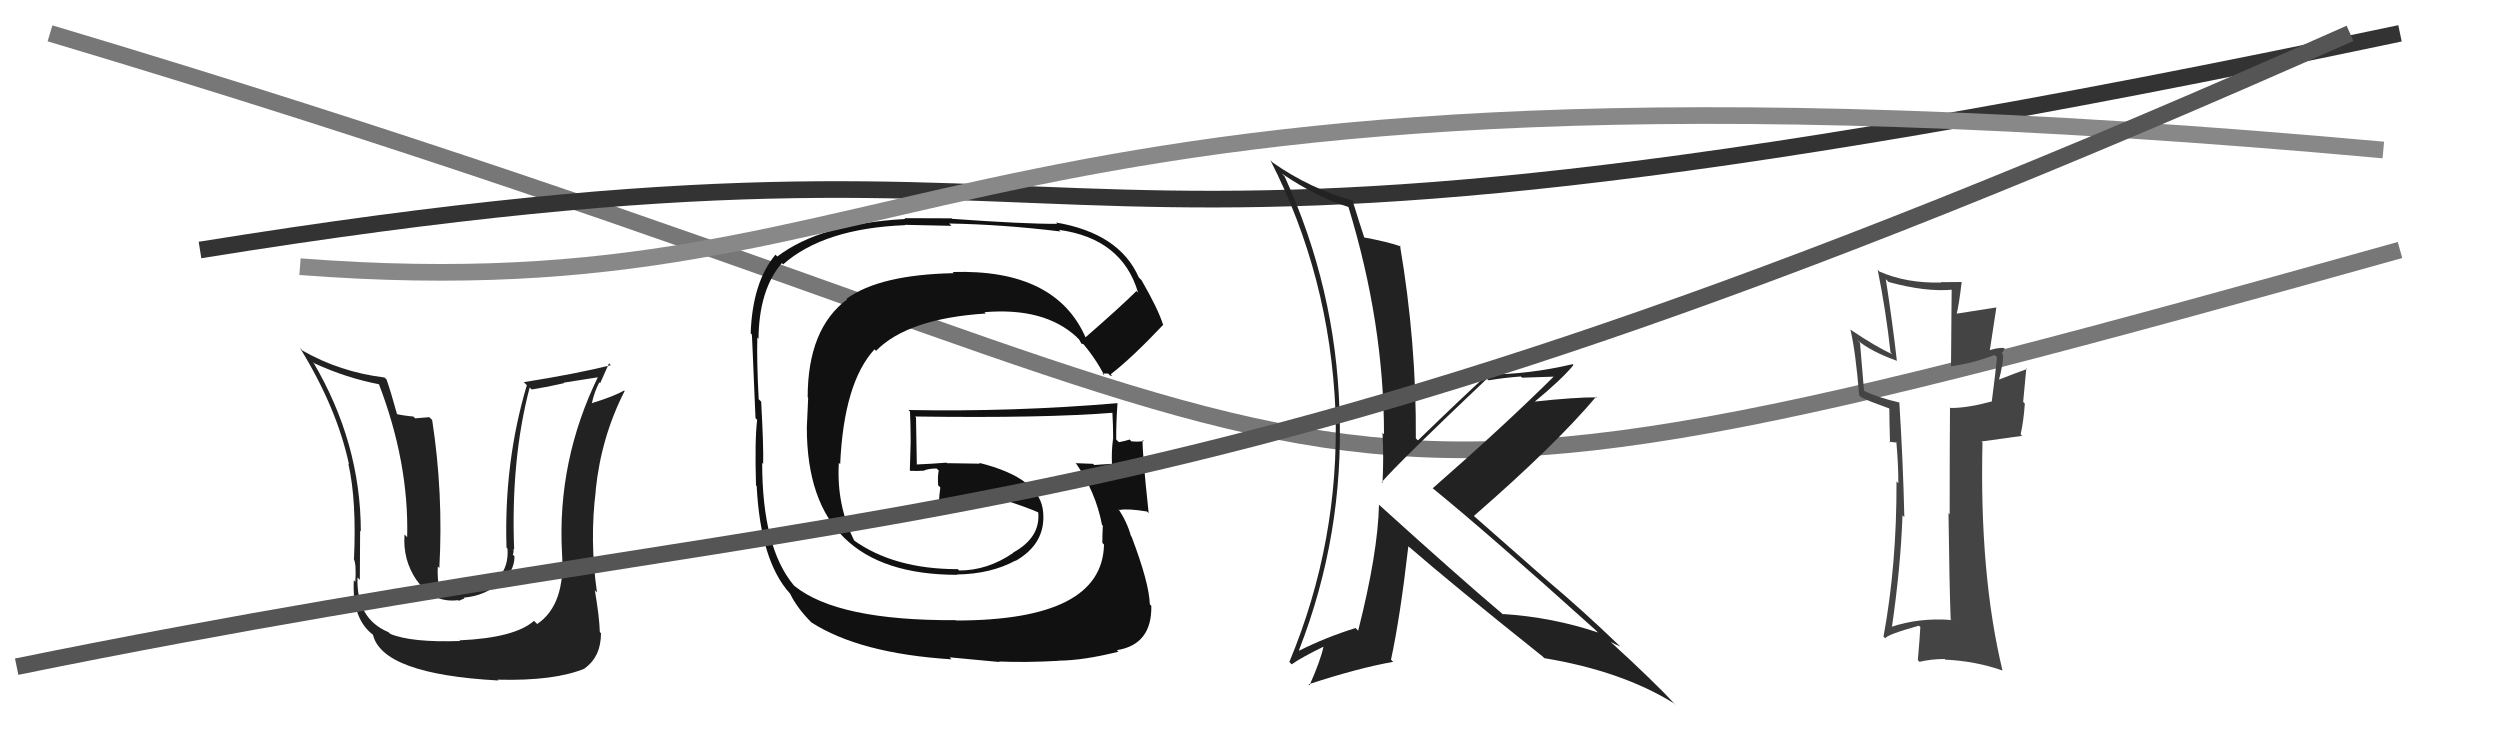 <svg xmlns="http://www.w3.org/2000/svg" width="150" height="44" viewBox="0,0,150,44"><path d="M3 2 C90 28,69 36,144 15" stroke="#777" fill="none"/><path fill="#222" d="M27.46 38.30L27.57 38.42L27.61 38.46Q24.67 38.56 23.41 38.03L23.44 38.06L23.31 37.93Q21.37 37.12 21.45 34.65L21.56 34.76L21.59 34.79Q21.61 31.28 21.61 31.85L21.61 31.85L21.65 31.88Q21.64 26.54 18.78 21.71L18.90 21.83L18.89 21.81Q20.78 22.68 22.76 23.06L22.80 23.10L22.72 23.01Q24.54 27.74 24.43 32.23L24.32 32.12L24.27 32.07Q24.16 33.60 25.00 34.82L25.02 34.84L25.01 34.82Q25.97 36.20 27.49 36.01L27.53 36.05L27.87 35.90L27.83 35.86Q29.12 35.74 29.94 34.98L30.01 35.04L29.97 35.01Q30.87 34.33 30.87 33.38L30.86 33.37L30.77 33.28Q30.84 33.12 30.80 32.93L30.78 32.91L30.85 32.98Q30.64 27.59 31.78 23.25L31.93 23.40L31.90 23.37Q32.85 23.22 33.84 22.99L33.82 22.96L35.98 22.62L35.91 22.55Q33.42 27.63 33.72 33.18L33.56 33.02L33.72 33.18Q33.94 36.29 32.23 37.44L32.17 37.38L32.04 37.25Q30.89 38.27 27.58 38.42ZM29.80 40.72L29.87 40.79L29.86 40.78Q33.26 40.87 35.09 40.11L35.11 40.13L35.08 40.10Q36.06 39.40 36.06 37.99L35.97 37.91L35.99 37.93Q35.96 36.98 35.69 35.42L35.84 35.57L35.82 35.55Q35.37 32.43 35.75 29.42L35.73 29.41L35.74 29.42Q36.07 26.21 37.48 23.46L37.49 23.47L37.45 23.43Q36.84 23.78 35.51 24.19L35.47 24.15L35.51 24.20Q35.66 23.51 35.96 22.94L36.01 22.99L36.54 21.80L36.65 21.91Q34.58 22.43 31.42 22.93L31.43 22.93L31.61 23.11Q30.23 27.75 30.39 32.86L30.47 32.94L30.45 32.92Q30.60 35.09 27.94 35.58L27.85 35.49L27.57 35.67L27.44 35.69L26.38 35.43L26.34 35.39Q26.23 34.49 26.27 33.99L26.36 34.08L26.36 34.08Q26.61 29.61 25.93 25.20L25.76 25.03L24.91 25.10L24.80 24.99Q24.27 24.95 23.73 24.83L23.84 24.94L23.85 24.95Q23.46 23.53 23.19 22.76L23.11 22.69L23.07 22.65Q20.39 22.32 18.14 21.03L18.07 20.95L18.00 20.88Q20.21 24.47 20.94 27.86L20.88 27.80L20.90 27.82Q21.40 30.03 21.24 33.53L21.31 33.60L21.21 33.50Q21.39 33.80 21.32 34.90L21.34 34.93L21.23 34.81Q21.10 37.20 22.47 38.15L22.37 38.04L22.37 38.05Q22.90 40.45 29.91 40.83Z"/><path fill="#111" d="M65.23 20.36L65.18 20.31L65.15 20.28Q63.36 16.13 57.16 16.32L57.20 16.36L57.22 16.39Q52.78 16.48 50.80 17.92L50.75 17.87L50.83 17.96Q48.46 19.73 48.46 23.84L48.49 23.87L48.41 25.65L48.41 25.66Q48.41 34.49 57.44 34.49L57.37 34.43L57.41 34.47Q59.44 34.44 60.92 33.64L60.94 33.65L60.94 33.65Q62.75 32.61 62.59 30.74L62.72 30.87L62.59 30.74Q62.44 28.69 58.75 27.77L58.79 27.82L56.82 27.79L56.79 27.76Q55.92 27.83 54.96 27.87L54.91 27.82L55.01 27.91Q55.00 26.95 54.96 25.05L54.91 25.00L54.90 24.99Q62.66 25.10 66.85 24.76L66.81 24.72L66.74 24.65Q66.79 25.58 66.79 26.38L66.69 26.27L66.78 26.36Q66.68 27.07 66.72 27.86L66.83 27.97L66.68 27.83Q65.65 27.90 65.65 27.90L65.75 27.99L65.58 27.83Q64.16 27.78 64.54 27.78L64.55 27.79L64.54 27.77Q65.74 29.51 66.12 31.49L66.03 31.40L66.17 31.54Q66.14 32.11 66.14 32.57L66.31 32.75L66.24 32.67Q66.15 37.23 57.36 37.23L57.49 37.37L57.34 37.21Q50.26 37.25 47.67 35.16L47.62 35.11L47.62 35.11Q45.73 32.84 45.73 27.77L45.77 27.81L45.79 27.83Q45.82 26.80 45.67 24.10L45.53 23.96L45.52 23.95Q45.40 21.62 45.44 20.25L45.45 20.26L45.51 20.33Q45.54 17.38 46.91 15.79L46.88 15.75L46.99 15.86Q49.44 13.70 54.31 13.51L54.29 13.49L57.09 13.55L56.95 13.41Q60.21 13.47 63.64 13.89L63.52 13.78L63.53 13.79Q67.32 14.31 68.28 17.54L68.37 17.64L68.19 17.46Q67.22 18.42 65.12 20.25ZM66.60 22.53L66.74 22.55L66.64 22.46Q67.93 21.46 69.80 19.48L69.71 19.40L69.78 19.47Q69.48 18.52 68.49 16.81L68.47 16.79L68.33 16.65Q67.17 14.00 63.36 13.35L63.48 13.47L63.44 13.43Q61.43 13.44 57.13 13.13L57.10 13.10L54.27 13.09L54.31 13.14Q49.23 13.42 46.64 15.39L46.59 15.34L46.53 15.28Q45.15 16.92 45.04 20.00L45.08 20.04L45.11 20.07Q45.10 19.60 45.33 25.09L45.37 25.13L45.43 25.19Q45.28 26.38 45.36 29.12L45.36 29.12L45.40 29.16Q45.63 33.65 47.38 35.59L47.36 35.57L47.40 35.61Q47.83 36.50 48.71 37.37L48.61 37.28L48.66 37.33Q51.57 39.21 57.09 39.56L56.98 39.44L59.96 39.72L59.93 39.69Q61.49 39.76 63.51 39.65L63.52 39.66L63.50 39.64Q65.01 39.63 67.11 39.10L67.07 39.06L67.01 39.01Q69.12 38.68 69.08 36.35L68.94 36.21L68.99 36.26Q68.95 34.97 67.89 32.19L67.95 32.25L67.86 32.17Q67.63 31.33 67.10 30.53L67.00 30.43L67.17 30.60Q67.64 30.50 68.82 30.69L68.88 30.75L68.92 30.78Q68.52 27.07 68.56 26.39L68.64 26.47L68.62 26.46Q68.31 26.52 67.89 26.48L67.91 26.51L67.78 26.37Q67.52 26.46 67.14 26.53L67.03 26.43L66.97 26.36Q66.97 25.26 67.05 24.20L67.23 24.38L67.04 24.19Q60.79 24.72 54.51 24.60L54.61 24.70L54.60 24.69Q54.64 25.60 54.64 26.52L54.64 26.52L54.59 28.22L54.62 28.25Q55.02 28.27 55.44 28.24L55.46 28.26L55.44 28.23Q55.74 28.11 56.20 28.11L56.37 28.28L56.32 28.24Q56.25 28.62 56.29 29.12L56.35 29.18L56.42 29.25Q56.36 29.65 56.33 30.15L56.20 30.02L56.26 30.08Q57.35 30.10 58.37 30.06L58.35 30.04L58.32 30.01Q59.33 29.99 60.36 30.03L60.51 30.19L60.37 30.04Q61.54 30.41 62.41 30.79L62.34 30.71L62.33 30.75L62.29 30.71Q62.46 32.24 60.78 33.16L60.83 33.21L60.80 33.17Q59.26 34.23 57.55 34.23L57.37 34.05L57.47 34.15Q53.62 34.15 51.19 32.39L51.13 32.33L51.28 32.49Q50.18 30.32 50.33 27.77L50.47 27.91L50.41 27.85Q50.63 22.96 52.47 20.96L52.54 21.03L52.56 21.05Q54.47 19.11 59.15 18.81L59.16 18.82L59.07 18.73Q62.66 18.43 64.60 20.22L64.61 20.24L64.74 20.36Q64.77 20.43 64.89 20.63L64.87 20.61L65.03 20.66L64.87 20.49Q65.70 21.44 66.27 22.54L66.14 22.41L66.49 22.41Z"/><path d="M12 15 C74 5,54 21,144 2" stroke="#333" fill="none"/><path fill="#444" d="M117.16 37.28L117.12 37.25L117.08 37.20Q115.14 37.05 113.46 37.62L113.60 37.76L113.51 37.66Q114.04 34.04 114.15 30.92L114.26 31.03L114.26 31.03Q114.19 27.80 113.96 24.15L114.12 24.30L113.96 24.15Q112.63 23.84 111.87 23.46L111.84 23.43L111.60 20.57L111.42 20.39Q112.23 21.08 113.82 21.65L113.82 21.65L113.81 21.63Q113.57 19.49 113.15 16.75L113.21 16.81L113.32 16.92Q115.53 17.53 117.17 17.38L117.10 17.31L117.06 22.00L117.04 21.98Q118.35 21.80 119.68 21.30L119.80 21.42L119.82 21.44Q119.74 22.31 119.51 24.06L119.46 24.02L119.53 24.08Q118.07 24.48 117.04 24.48L116.89 24.34L117.00 24.44Q116.98 26.60 116.98 30.86L116.98 30.86L116.91 30.78Q116.96 34.99 117.04 37.16ZM120.29 20.92L120.12 20.76L120.25 20.88Q119.83 20.84 119.22 21.07L119.36 21.21L119.78 18.46L119.76 18.45Q118.80 18.60 117.39 18.82L117.50 18.93L117.40 18.83Q117.54 18.29 117.70 16.92L117.65 16.87L117.70 16.92Q117.02 16.93 116.45 16.93L116.52 17.00L116.47 16.95Q114.40 17.01 112.76 16.29L112.75 16.28L112.66 16.18Q113.16 18.67 113.43 21.14L113.40 21.11L113.54 21.25Q112.59 20.83 111.06 19.80L111.02 19.76L111.02 19.76Q111.33 21.02 111.55 23.72L111.59 23.76L111.69 23.85Q112.13 24.07 113.31 24.49L113.30 24.47L113.36 24.53Q113.36 25.15 113.40 26.55L113.34 26.50L113.73 26.55L113.79 26.52L113.78 26.52Q113.90 27.82 113.90 29.00L113.81 28.90L113.79 28.89Q113.81 33.86 113.01 38.20L113.15 38.33L113.12 38.30Q113.20 38.08 115.14 37.54L115.12 37.53L115.22 37.62Q115.19 38.24 115.07 39.61L115.17 39.71L115.17 39.71Q115.88 39.54 116.68 39.54L116.78 39.65L116.72 39.58Q118.51 39.66 120.15 40.23L120.17 40.26L120.15 40.23Q118.76 34.47 118.95 26.55L118.89 26.49L121.33 26.15L121.24 26.06Q121.42 25.24 121.49 24.22L121.39 24.11L121.58 22.09L121.62 22.14Q121.00 22.36 119.82 22.82L120.00 22.99L119.91 22.91Q120.25 21.60 120.17 21.26L120.06 21.15L120.10 21.19Q120.20 21.10 120.28 20.91Z"/><path fill="#222" d="M82.76 30.31L82.84 30.39L82.74 30.29Q82.67 33.19 81.49 37.84L81.33 37.68L81.34 37.68Q79.57 38.23 77.97 39.03L78.01 39.08L77.94 39.01Q80.64 32.08 80.37 24.65L80.29 24.57L80.37 24.65Q80.15 17.31 77.07 10.57L77.06 10.57L76.90 10.41Q79.02 11.84 80.88 12.41L80.93 12.45L80.91 12.43Q83.04 19.40 83.04 26.06L82.93 25.95L82.95 25.97Q83.03 27.50 82.95 28.98L82.99 29.02L82.90 28.93Q84.00 27.67 89.22 22.72L89.31 22.81L89.31 22.82Q90.26 22.66 91.25 22.59L91.33 22.66L93.50 22.59L93.37 22.45Q90.27 25.53 85.97 29.29L85.94 29.27L85.98 29.31Q89.26 31.98 95.73 37.80L95.75 37.82L95.88 37.95Q93.14 37.03 90.17 36.84L90.23 36.90L90.20 36.88Q87.56 34.65 82.68 30.23ZM92.57 39.40L92.60 39.43L92.66 39.49Q97.31 40.26 100.44 42.20L100.44 42.21L100.58 42.34Q99.23 40.88 96.61 38.49L96.77 38.65L96.63 38.51Q96.95 38.68 97.22 38.79L97.10 38.68L97.11 38.69Q95.05 36.70 92.80 34.80L92.79 34.79L88.40 30.93L88.43 30.96Q93.34 26.69 95.77 23.80L95.79 23.81L95.82 23.84Q94.52 23.83 92.04 24.10L92.16 24.21L92.06 24.12Q93.73 22.74 94.41 21.90L94.45 21.94L94.36 21.85Q91.71 22.47 89.23 22.47L89.12 22.36L89.24 22.48Q87.82 23.76 85.08 26.42L85.06 26.41L84.95 26.30Q84.99 20.56 84.00 14.73L84.04 14.77L84.07 14.79Q83.24 14.50 81.76 14.23L81.74 14.21L81.89 14.36Q81.61 13.51 81.15 12.03L81.17 12.05L81.16 12.04Q78.61 11.32 76.37 9.76L76.35 9.74L76.22 9.61Q79.79 16.57 80.13 24.68L80.08 24.63L80.13 24.68Q80.37 32.49 77.36 39.72L77.34 39.70L77.50 39.86Q78.08 39.45 79.41 38.80L79.50 38.89L79.41 38.80Q79.22 39.67 78.57 41.12L78.52 41.07L78.51 41.06Q81.46 40.09 83.59 39.71L83.49 39.61L83.46 39.58Q84.01 37.04 84.50 32.78L84.52 32.80L84.54 32.81Q87.12 35.05 92.56 39.39Z"/><path d="M18 16 C57 19,55 1,143 9" stroke="#888" fill="none"/><path d="M1 40 C55 29,69 34,141 2" stroke="#555" fill="none"/></svg>